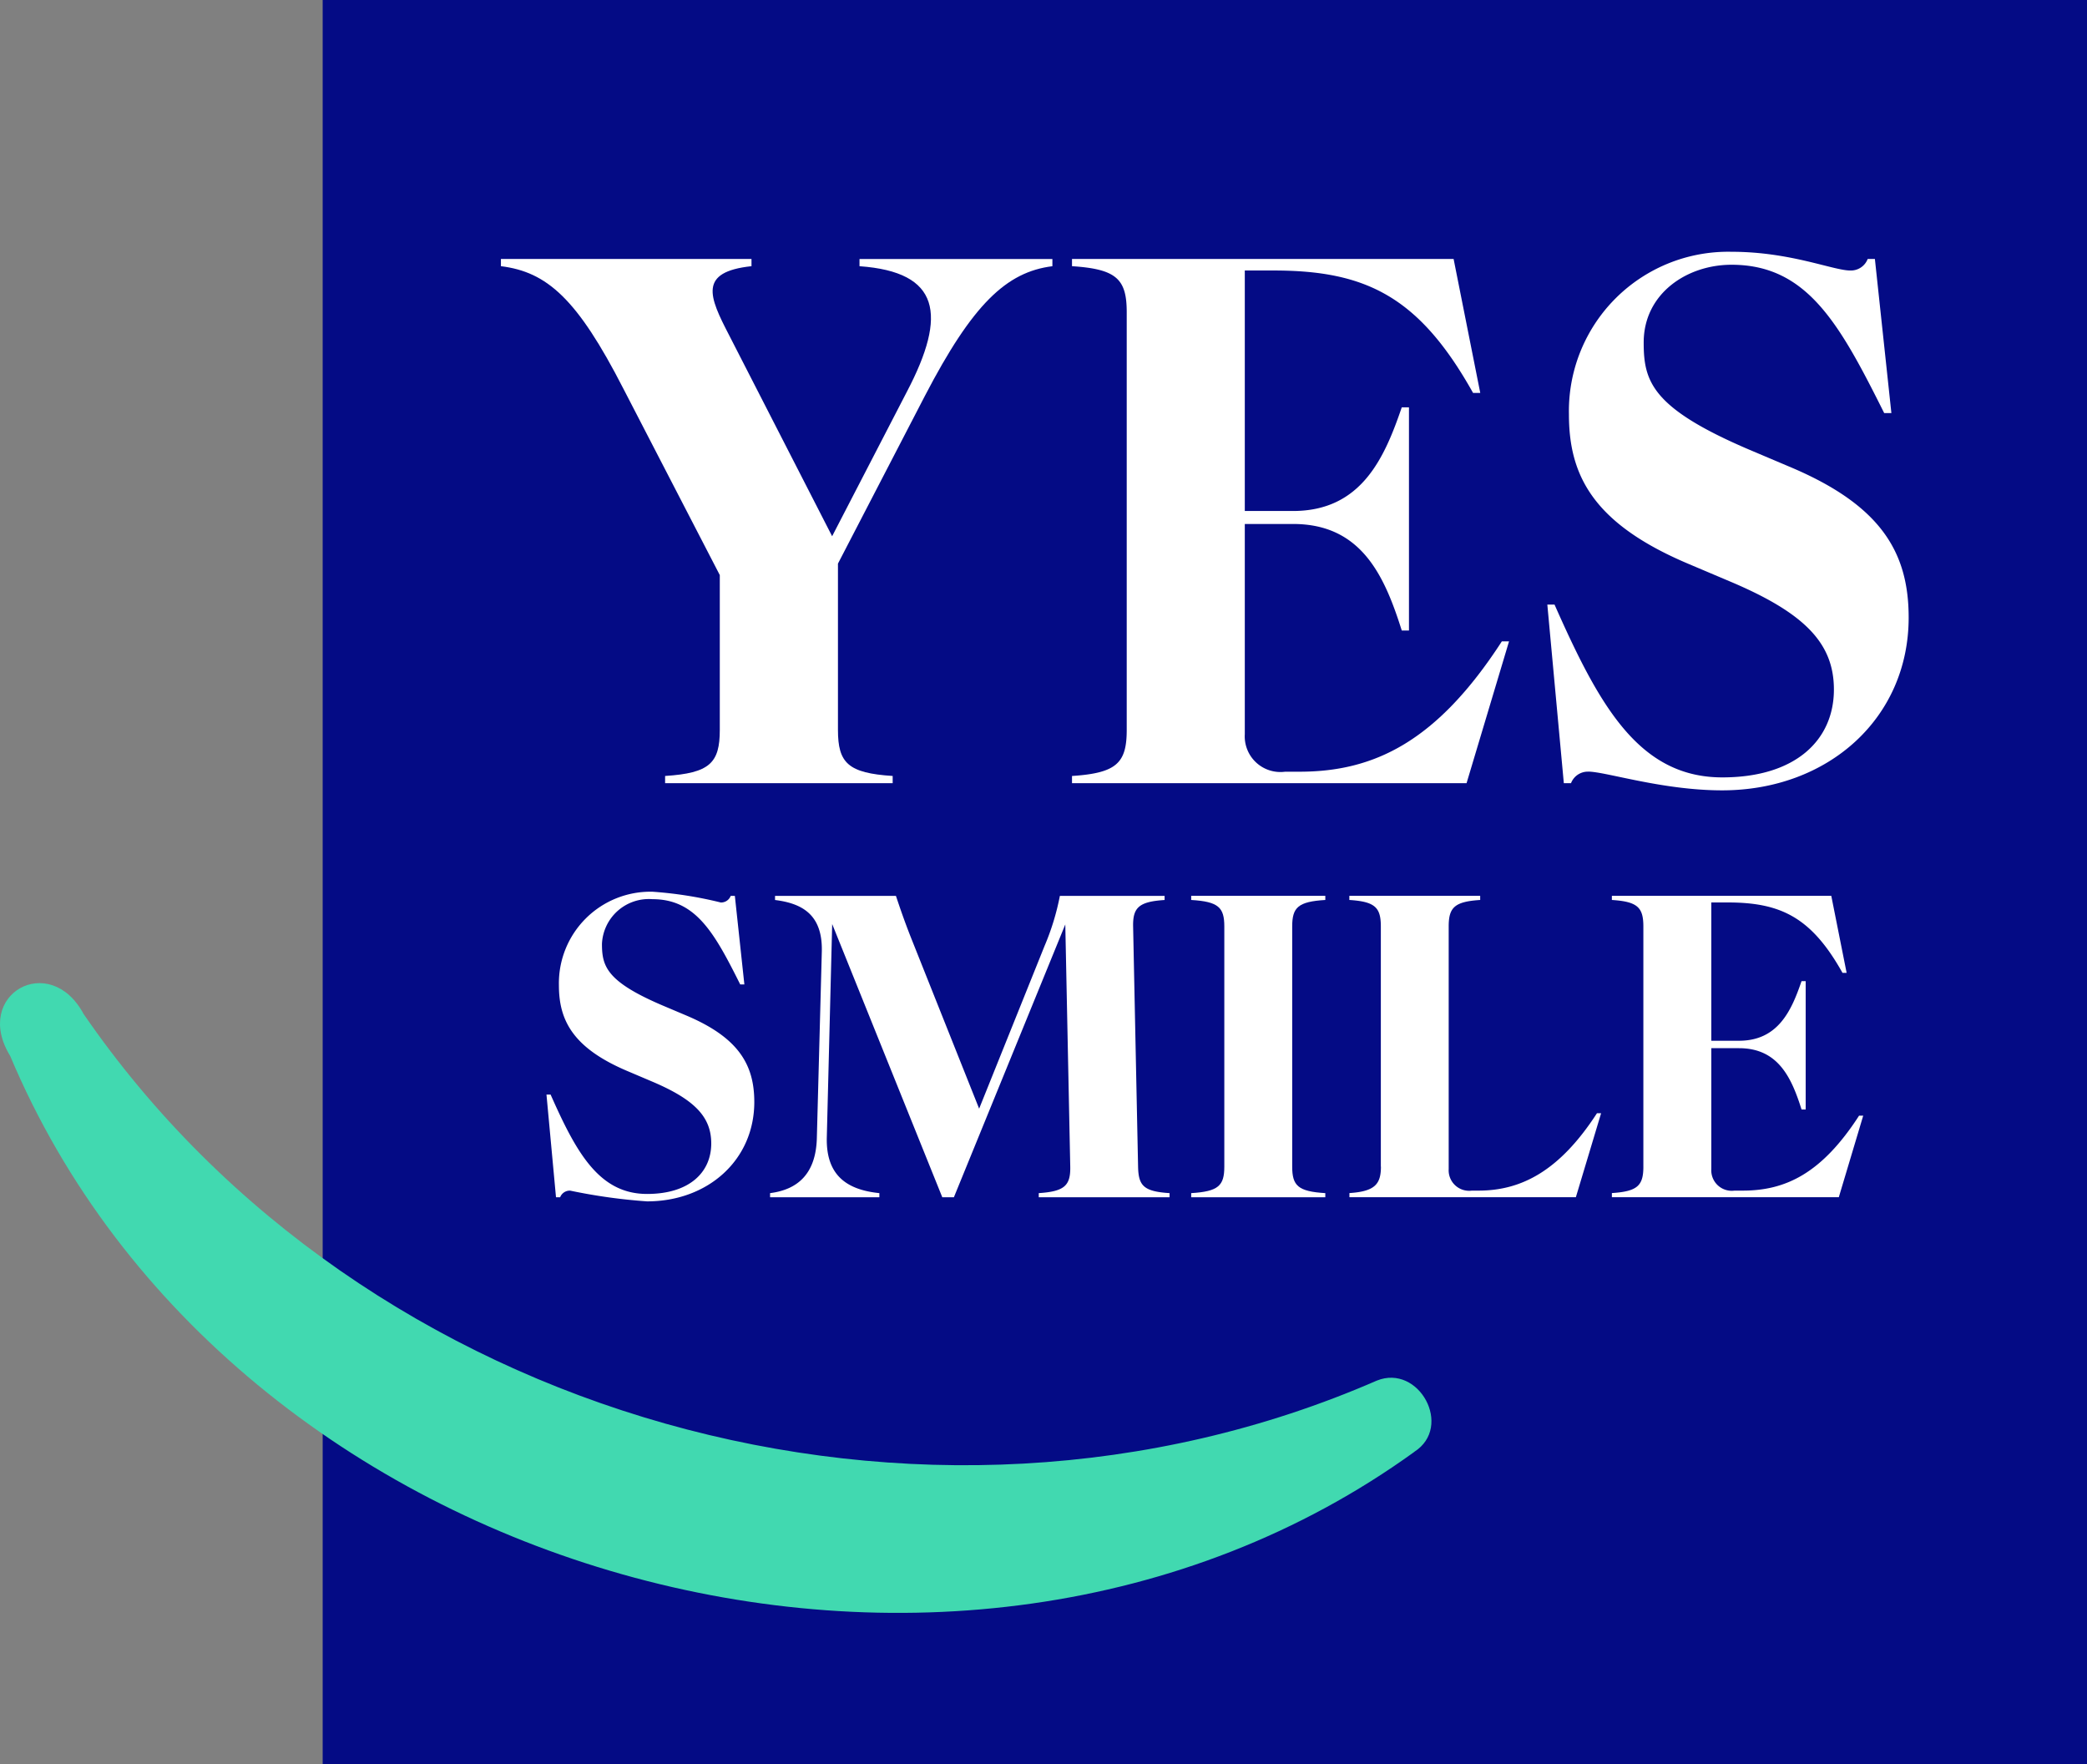<?xml version="1.0" encoding="UTF-8"?>
<svg xmlns="http://www.w3.org/2000/svg" xmlns:xlink="http://www.w3.org/1999/xlink" id="Gruppe_31605" data-name="Gruppe 31605" width="139.176" height="117.658" viewBox="0 0 139.176 117.658">
  <rect x="0" y="0" width="139.176" height="117.658" fill="#808080" stroke="none"/>
  <defs>
    <clipPath id="clip-path">
      <rect id="Rechteck_4589" data-name="Rechteck 4589" width="139.176" height="117.658" fill="none"></rect>
    </clipPath>
  </defs>
  <rect id="Rechteck_4588" data-name="Rechteck 4588" width="117.658" height="117.658" transform="translate(21.518)" fill="#040b85"></rect>
  <g id="Gruppe_31413" data-name="Gruppe 31413">
    <g id="Gruppe_31412" data-name="Gruppe 31412" clip-path="url(#clip-path)">
      <path id="Pfad_29116" data-name="Pfad 29116" d="M27.824,14.865v-.48h16.71v.48c-3.553.384-2.833,2.017-1.489,4.609l6.866,13.4,4.994-9.652c2.688-5.137,2.208-7.971-3.168-8.355v-.48H64.6v.48c-3.074.384-5.328,2.545-8.5,8.643L50.3,34.7V45.788c0,2.209.674,2.88,3.649,3.072v.48H38.773v-.48c2.976-.192,3.647-.863,3.647-3.072V35.464L35.987,23.028c-3.074-6-5.089-7.779-8.163-8.163" transform="translate(5.581 2.885)" fill="#fff"></path>
      <path id="Pfad_29117" data-name="Pfad 29117" d="M63.194,45.788V17.938c0-2.208-.672-2.88-3.649-3.072v-.481H84.993l1.777,8.932h-.48c-3.6-6.434-7.154-8.164-13.3-8.164H71.068V31.19h3.218c4.561,0,6.1-3.553,7.25-6.913h.48V39.161h-.48c-1.153-3.65-2.689-7.105-7.25-7.105H71.068v14.02a2.378,2.378,0,0,0,2.689,2.5h.96c4.993,0,9.17-2.017,13.492-8.691h.48L85.857,49.34H59.545v-.479c2.976-.194,3.649-.864,3.649-3.074" transform="translate(11.944 2.885)" fill="#fff"></path>
      <path id="Pfad_29118" data-name="Pfad 29118" d="M88.681,48.652a1.2,1.2,0,0,0-1.153.768h-.48l-1.1-11.909h.48c2.977,6.722,5.618,11.524,11.187,11.524,4.9,0,7.444-2.5,7.444-5.859,0-3.072-1.921-5.089-6.915-7.2l-2.832-1.2c-6.338-2.689-7.923-5.907-7.923-9.94A10.621,10.621,0,0,1,98.236,13.985c3.938,0,6.771,1.249,7.923,1.249a1.2,1.2,0,0,0,1.153-.77h.48l1.1,10.276h-.48c-2.976-5.954-5.137-9.89-10.18-9.89-2.976,0-5.858,1.92-5.858,5.185,0,2.592.528,4.369,7.058,7.154l2.833,1.2c5.954,2.544,7.779,5.666,7.779,9.986,0,6.722-5.379,11.524-12.437,11.524-3.985,0-7.779-1.249-8.93-1.249" transform="translate(17.239 2.805)" fill="#fff"></path>
      <path id="Pfad_29119" data-name="Pfad 29119" d="M31.928,69.462a.688.688,0,0,0-.663.442h-.276l-.635-6.846h.276c1.712,3.865,3.231,6.625,6.433,6.625,2.817,0,4.279-1.436,4.279-3.368,0-1.767-1.1-2.927-3.975-4.141l-1.629-.692c-3.644-1.545-4.555-3.4-4.555-5.714a6.108,6.108,0,0,1,6.239-6.239,26.64,26.64,0,0,1,4.556.718.685.685,0,0,0,.662-.442h.276l.635,5.908h-.276c-1.712-3.424-2.953-5.687-5.853-5.687a3.13,3.13,0,0,0-3.368,2.981c0,1.491.3,2.513,4.058,4.114l1.629.689c3.423,1.464,4.472,3.258,4.472,5.742,0,3.866-3.091,6.626-7.151,6.626a37.635,37.635,0,0,1-5.135-.718" transform="translate(6.089 9.935)" fill="#fff"></path>
      <path id="Pfad_29120" data-name="Pfad 29120" d="M45.894,65.882l.331-12.424c.055-2.484-1.353-3.2-3.12-3.423v-.276h8.062c.276.83.58,1.713.994,2.763L56.716,63.95,61.078,53.1A16.492,16.492,0,0,0,62.1,49.759h6.984v.276c-1.711.11-2.125.5-2.1,1.767l.331,16.013c.028,1.268.359,1.656,2.1,1.767v.275H60.692v-.275c1.712-.112,2.126-.5,2.1-1.767l-.331-16.15L55.032,69.858h-.773l-7.343-18.22-.359,14.244c-.055,2.485,1.3,3.478,3.506,3.7v.275H42.774v-.275c1.767-.223,3.065-1.216,3.12-3.7" transform="translate(8.58 9.981)" fill="#fff"></path>
      <path id="Pfad_29121" data-name="Pfad 29121" d="M68.374,67.815V51.8c0-1.27-.387-1.657-2.209-1.767v-.276h8.944v.276c-1.821.11-2.208.5-2.208,1.767V67.815c0,1.27.387,1.657,2.208,1.767v.276H66.165v-.276c1.822-.11,2.209-.5,2.209-1.767" transform="translate(13.272 9.981)" fill="#fff"></path>
      <path id="Pfad_29122" data-name="Pfad 29122" d="M77.05,67.815V51.8c0-1.27-.387-1.657-2.1-1.767v-.276h8.725v.276c-1.712.11-2.1.5-2.1,1.767V67.98a1.366,1.366,0,0,0,1.546,1.435h.442c2.871,0,5.411-1.324,7.9-5.161h.276l-1.683,5.6h-15.1v-.276c1.712-.11,2.1-.607,2.1-1.767" transform="translate(15.034 9.981)" fill="#fff"></path>
      <path id="Pfad_29123" data-name="Pfad 29123" d="M91.632,67.815V51.8c0-1.27-.387-1.657-2.1-1.767v-.276h14.632l1.023,5.135h-.276c-2.071-3.7-4.114-4.693-7.648-4.693h-1.1v9.222h1.85c2.622,0,3.506-2.043,4.168-3.976h.276v8.559h-.276c-.663-2.1-1.546-4.087-4.168-4.087h-1.85V67.98a1.366,1.366,0,0,0,1.546,1.435h.552c2.871,0,5.273-1.159,7.757-5h.276l-1.628,5.439H89.533v-.276c1.712-.11,2.1-.5,2.1-1.767" transform="translate(17.959 9.981)" fill="#fff"></path>
      <path id="Pfad_29124" data-name="Pfad 29124" d="M94.325,85.86c-30.656,22.151-79,8.435-93.647-26.4-2.522-4.092,2.638-7.01,4.9-2.791,18.633,27.1,56.085,37.583,86.233,24.445,2.813-1.143,5.115,3.077,2.506,4.746" transform="translate(0 10.953)" fill="#41d9b0"></path>
    </g>
  </g>
</svg>
